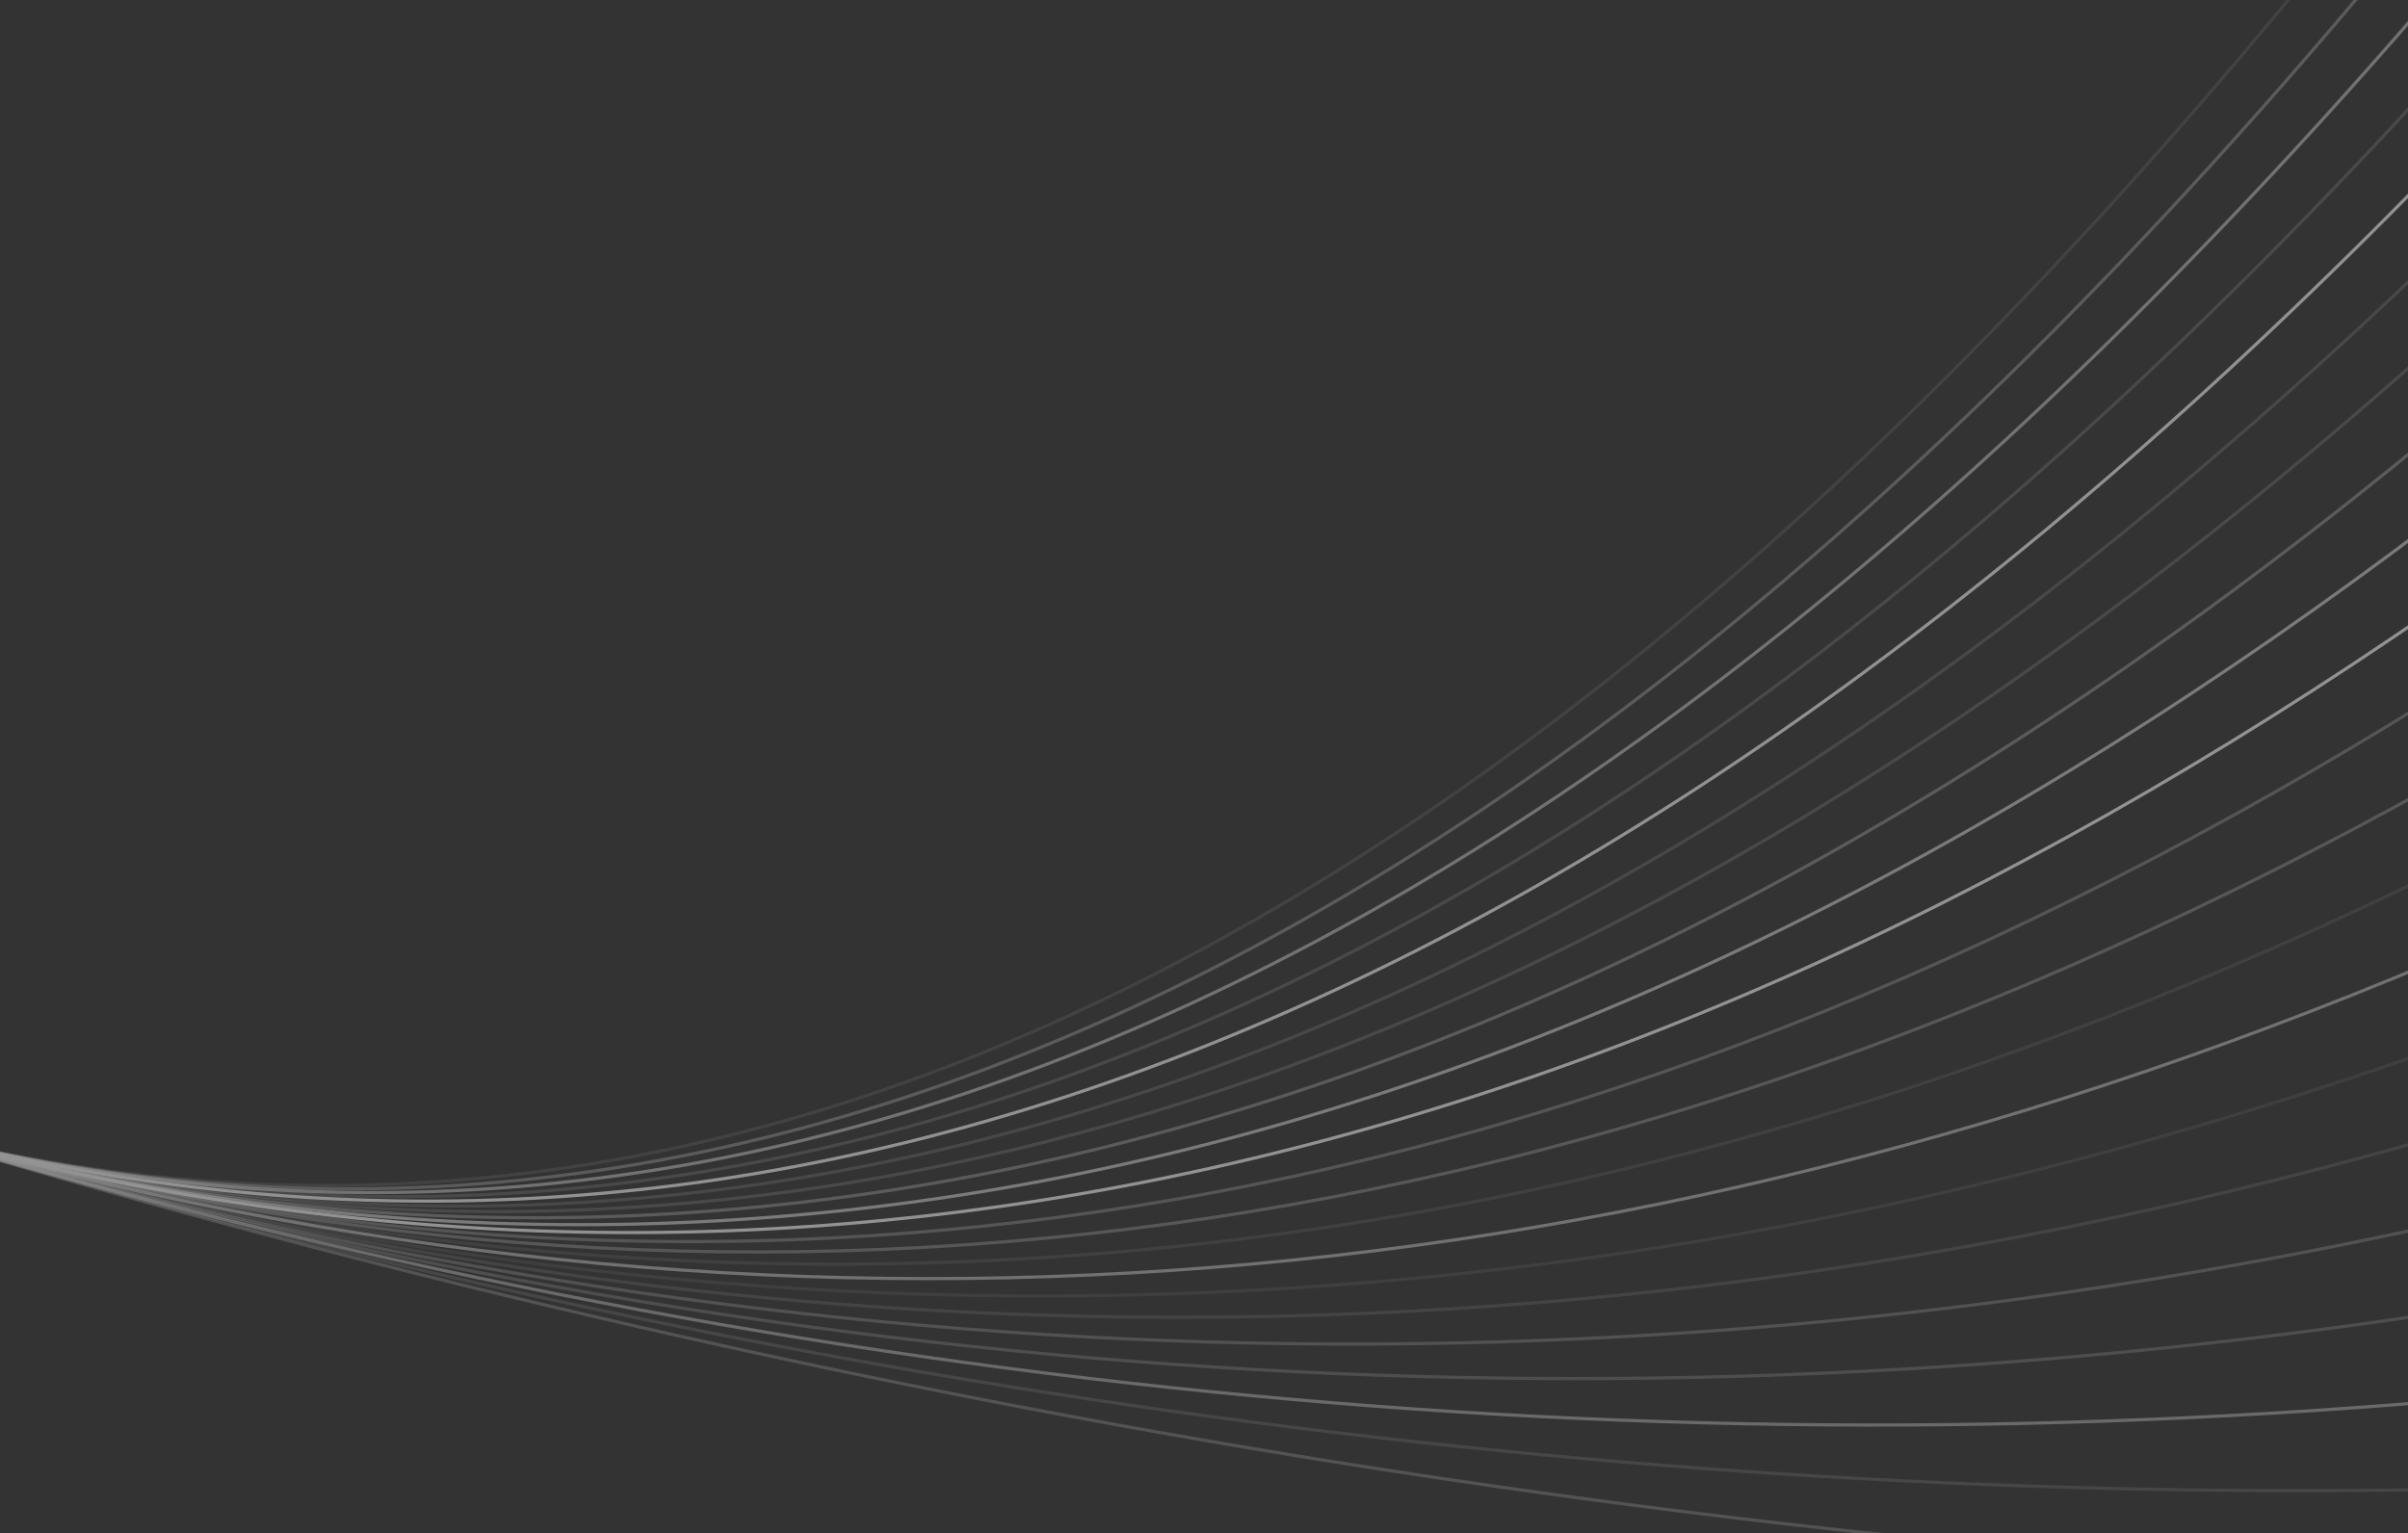 <svg width="1515" height="965" viewBox="0 0 1515 965" fill="none" xmlns="http://www.w3.org/2000/svg">
<rect x="0" y="0" width="1515" height="965" fill="#333333" stroke="none"/>
<g opacity="0.5" clip-path="url(#clip0_41_588)">
<path opacity="0.33" d="M-1753.09 992.831C-1205.58 626.348 -658.059 527.798 -110.543 697.181C436.974 866.563 984.49 965.113 1532.01 992.831" stroke="#F2F2F2" stroke-width="2" stroke-linecap="round"/>
<path opacity="0.2" d="M-1753.09 937.396C-1205.58 607.87 -658.059 527.798 -110.543 697.181C436.974 866.563 984.49 946.635 1532.01 937.396" stroke="#F2F2F2" stroke-width="2" stroke-linecap="round"/>
<path opacity="0.58" d="M-1753.09 881.962C-1205.58 589.392 -658.059 527.798 -110.543 697.181C436.974 866.563 984.49 928.157 1532.01 881.962" stroke="#F2F2F2" stroke-width="2" stroke-linecap="round"/>
<path opacity="0.28" d="M-1753.09 826.527C-1205.58 570.913 -658.059 527.798 -110.543 697.181C436.974 866.563 984.49 909.679 1532.01 826.527" stroke="#F2F2F2" stroke-width="2" stroke-linecap="round"/>
<path opacity="0.32" d="M-1753.09 771.093C-1205.58 552.436 -658.059 527.798 -110.543 697.181C436.974 866.564 984.49 891.201 1532.01 771.093" stroke="#F2F2F2" stroke-width="2" stroke-linecap="round"/>
<path opacity="0.18" d="M-1753.09 715.659C-1205.58 533.957 -658.059 527.798 -110.543 697.181C436.974 866.563 984.49 872.723 1532.01 715.659" stroke="#F2F2F2" stroke-width="2" stroke-linecap="round"/>
<path opacity="0.12" d="M-1753.09 660.224C-1205.58 515.479 -658.059 527.798 -110.543 697.181C436.974 866.563 984.49 854.245 1532.01 660.224" stroke="#F2F2F2" stroke-width="2" stroke-linecap="round"/>
<path opacity="0.64" d="M-1753.09 604.79C-1205.58 497.001 -658.059 527.798 -110.543 697.181C436.974 866.563 984.49 835.767 1532.01 604.79" stroke="#F2F2F2" stroke-width="2" stroke-linecap="round"/>
<path opacity="0.14" d="M-1753.09 549.356C-1205.58 478.523 -658.059 527.798 -110.543 697.181C436.974 866.564 984.49 817.289 1532.01 549.356" stroke="#F2F2F2" stroke-width="2" stroke-linecap="round"/>
<path opacity="0.38" d="M-1753.09 493.921C-1205.58 460.045 -658.059 527.798 -110.543 697.181C436.974 866.563 984.49 798.81 1532.01 493.921" stroke="#F2F2F2" stroke-width="2" stroke-linecap="round"/>
<path opacity="0.35" d="M-1753.09 438.487C-1205.58 441.567 -658.059 527.798 -110.543 697.181C436.974 866.563 984.49 780.332 1532.01 438.487" stroke="#F2F2F2" stroke-width="2" stroke-linecap="round"/>
<path opacity="0.99" d="M-1753.09 383.052C-1205.58 423.088 -658.059 527.798 -110.543 697.181C436.974 866.563 984.49 761.854 1532.01 383.052" stroke="#F2F2F2" stroke-width="2" stroke-linecap="round"/>
<path opacity="0.74" d="M-1753.09 327.618C-1205.58 404.61 -658.059 527.798 -110.543 697.181C436.974 866.563 984.49 743.376 1532.01 327.618" stroke="#F2F2F2" stroke-width="2" stroke-linecap="round"/>
<path opacity="0.42" d="M-1753.09 272.184C-1205.58 386.132 -658.059 527.798 -110.543 697.181C436.974 866.563 984.49 724.898 1532.01 272.184" stroke="#F2F2F2" stroke-width="2" stroke-linecap="round"/>
<path opacity="0.23" d="M-1753.09 216.75C-1205.58 367.654 -658.059 527.798 -110.543 697.181C436.974 866.563 984.49 706.42 1532.01 216.75" stroke="#F2F2F2" stroke-width="2" stroke-linecap="round"/>
<path opacity="0.21" d="M-1753.09 161.315C-1205.58 349.176 -658.059 527.798 -110.543 697.181C436.974 866.563 984.49 687.942 1532.01 161.315" stroke="#F2F2F2" stroke-width="2" stroke-linecap="round"/>
<path opacity="0.98" d="M-1753.09 105.881C-1205.58 330.698 -658.059 527.798 -110.543 697.181C436.974 866.564 984.49 669.464 1532.01 105.881" stroke="#F2F2F2" stroke-width="2" stroke-linecap="round"/>
<path opacity="0.23" d="M-1753.09 50.446C-1205.58 312.22 -658.059 527.798 -110.543 697.181C436.974 866.563 984.49 650.985 1532.01 50.446" stroke="#F2F2F2" stroke-width="2" stroke-linecap="round"/>
<path opacity="0.66" d="M-1753.09 -4.988C-1205.58 293.742 -658.059 527.798 -110.543 697.181C436.974 866.563 984.49 632.507 1532.01 -4.988" stroke="#F2F2F2" stroke-width="2" stroke-linecap="round"/>
<path opacity="0.42" d="M-1753.09 -60.422C-1205.58 275.263 -658.059 527.798 -110.543 697.181C436.974 866.563 984.49 614.029 1532.01 -60.422" stroke="#F2F2F2" stroke-width="2" stroke-linecap="round"/>
<path opacity="0.16" d="M-1753.09 -115.857C-1205.58 256.785 -658.059 527.798 -110.543 697.181C436.974 866.563 984.49 595.551 1532.01 -115.857" stroke="#F2F2F2" stroke-width="2" stroke-linecap="round"/>
</g>
<defs>
<clipPath id="clip0_41_588">
<rect width="1515" height="965" fill="white"/>
</clipPath>
</defs>
</svg>

